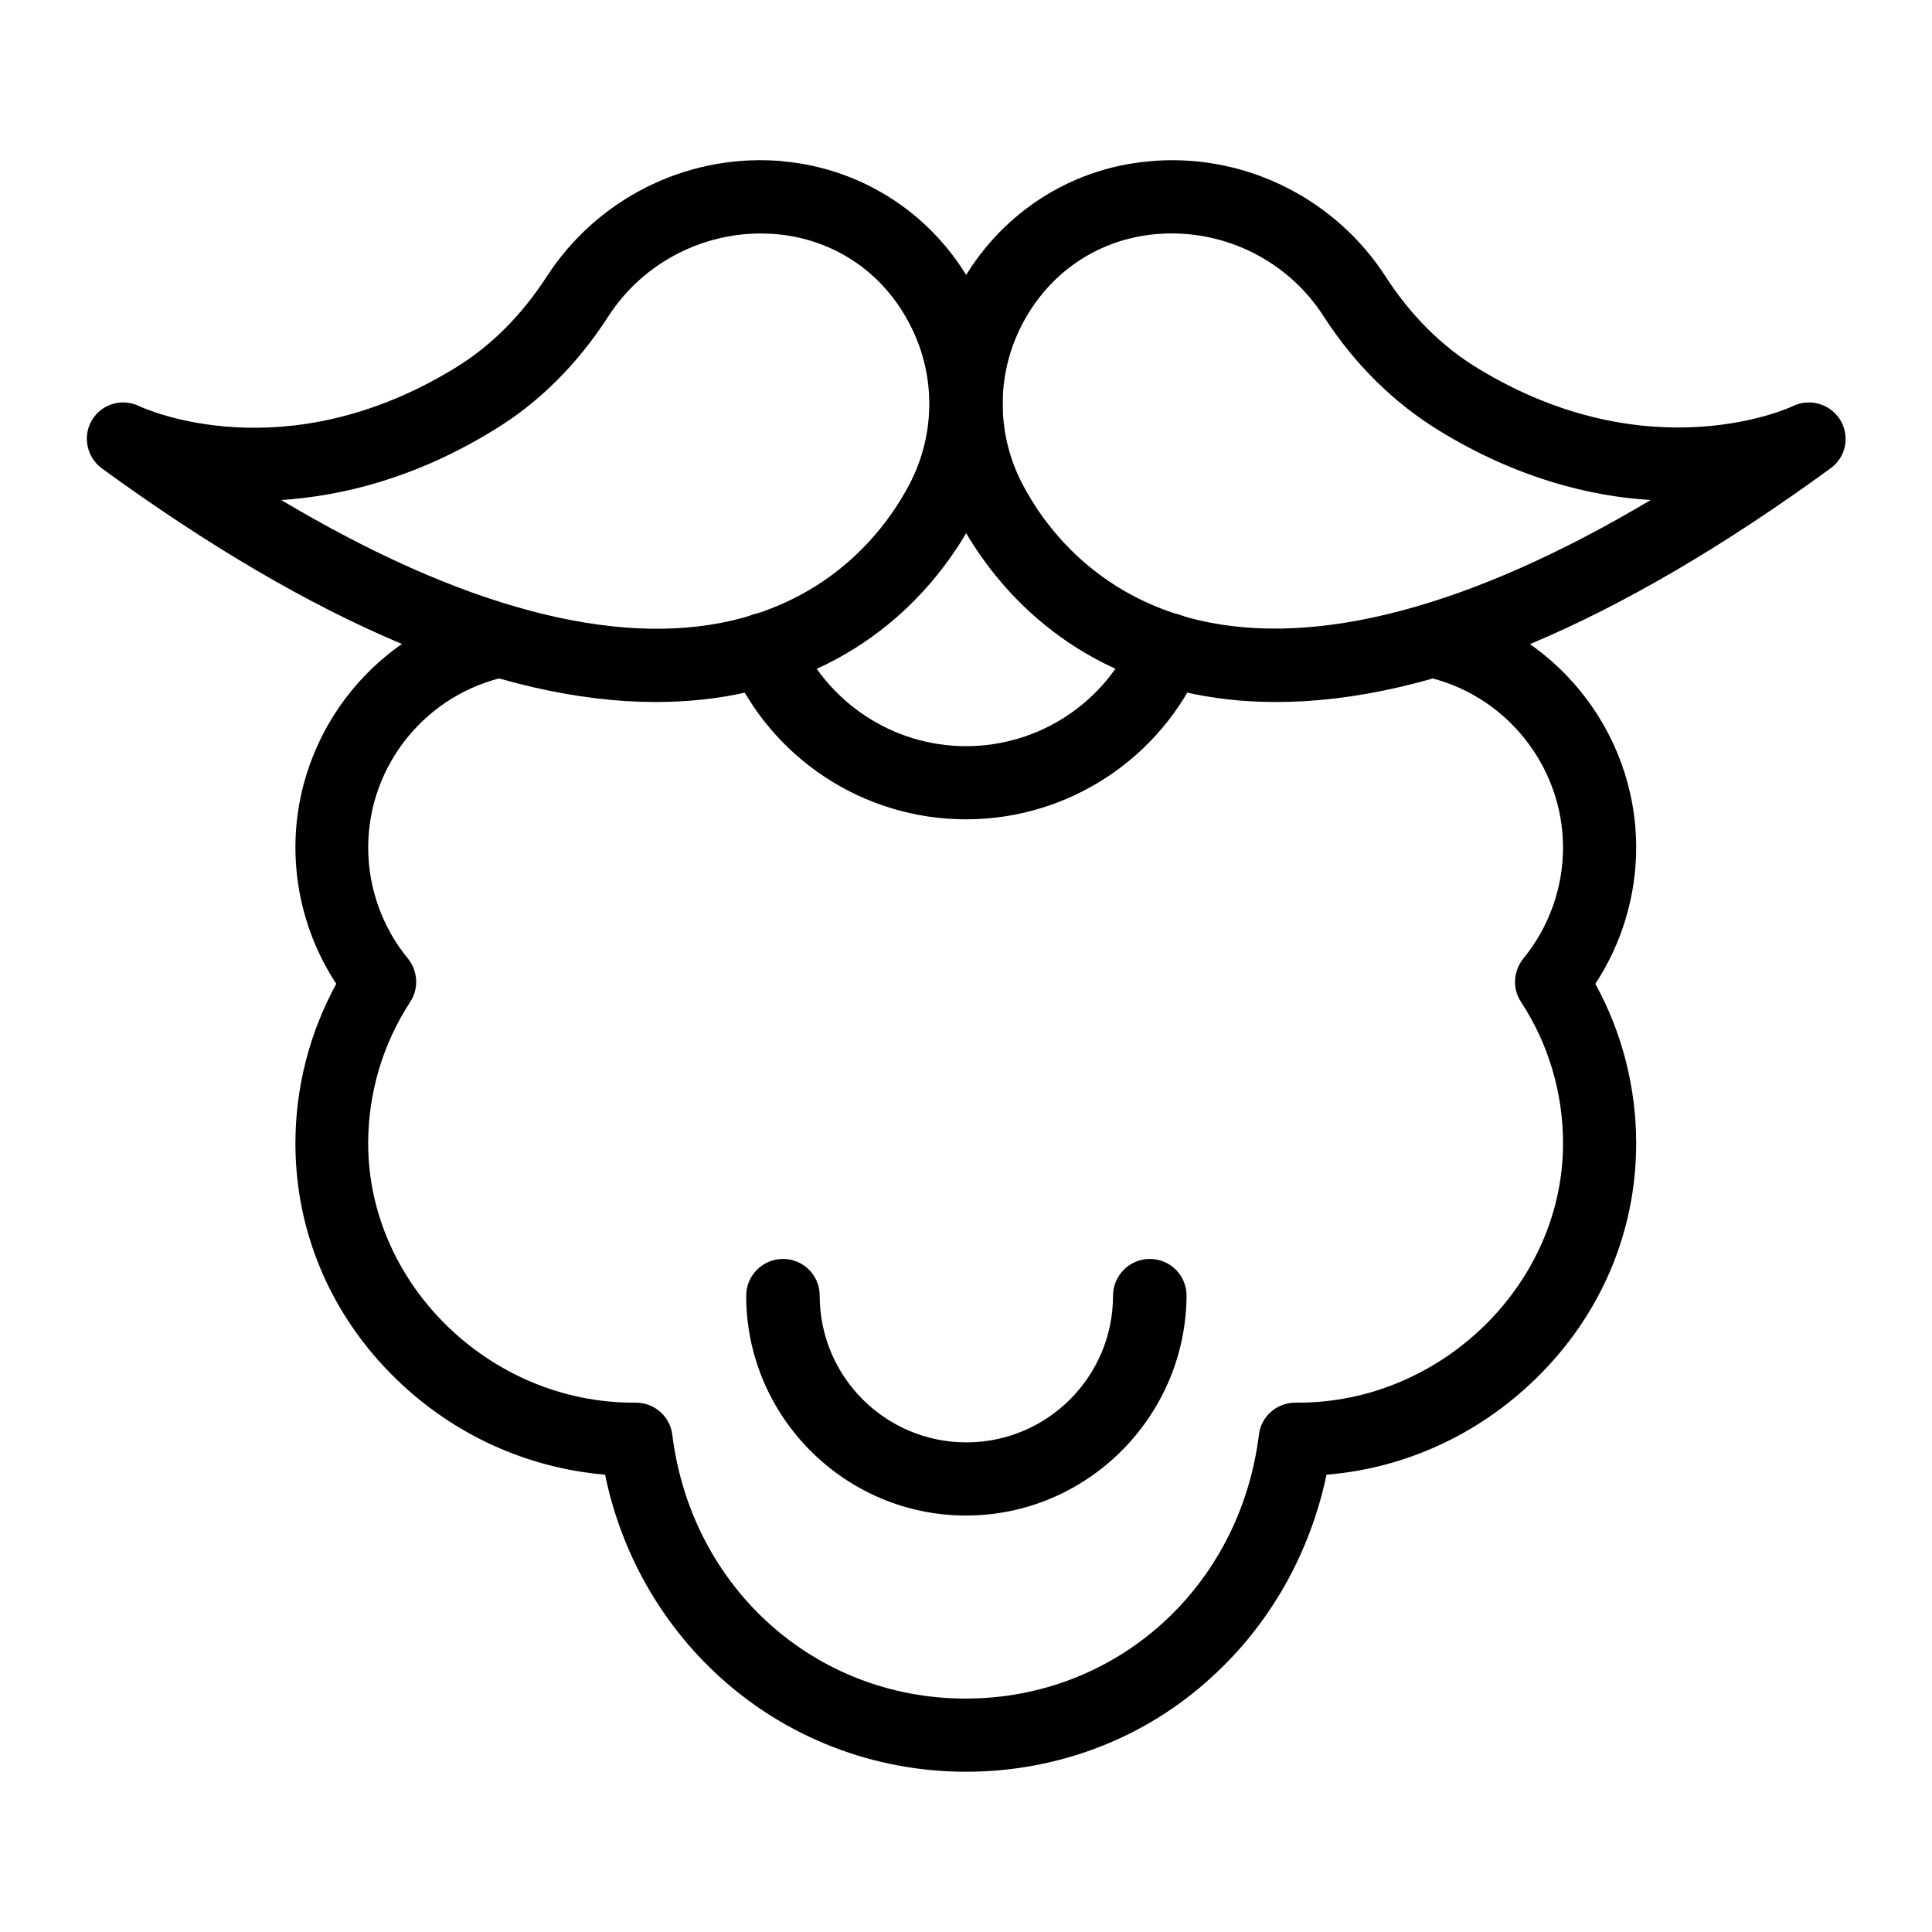 <?xml version="1.0" encoding="UTF-8"?>
<!-- Uploaded to: SVG Repo, www.svgrepo.com, Generator: SVG Repo Mixer Tools -->
<svg fill="#000000" width="800px" height="800px" version="1.1" viewBox="144 144 512 512" xmlns="http://www.w3.org/2000/svg">
 <g>
  <path d="m482.26 330.04c-8.66 0-16.926-0.887-24.797-2.754-35.227-8.168-52.449-32.273-59.629-45.953-10.137-19.285-9.938-42.312 0.492-61.5 10.234-18.793 28.93-31.191 50.086-33.062 0.688-0.098 1.379-0.098 2.164-0.195 24.207-1.477 47.43 10.332 60.613 30.699 6.691 10.332 14.859 18.5 24.402 24.305 45.656 27.848 83.246 10.234 83.543 10.035 4.527-2.164 9.938-0.59 12.594 3.738 2.559 4.328 1.477 9.84-2.656 12.793-56.578 41.23-105.88 61.895-146.81 61.895zm-27.75-124.18c-0.984 0-1.871 0-2.856 0.098-0.492 0-0.984 0.098-1.477 0.098-14.859 1.379-27.551 9.742-34.832 23.027-7.379 13.48-7.477 29.617-0.395 43.199 5.609 10.727 19.188 29.617 46.84 36.113 31.391 7.281 72.227-3.641 119.66-31.883-16.137-0.984-35.523-5.805-56.09-18.402-12.004-7.379-22.336-17.516-30.602-30.309-8.758-13.676-24.008-21.941-40.246-21.941z"/>
  <path d="m317.73 330.04c-41.031 0-90.234-20.762-146.71-61.895-4.035-2.953-5.215-8.562-2.656-12.793 2.559-4.328 7.969-5.902 12.496-3.738 1.676 0.789 38.574 17.516 83.641-10.035 9.543-5.805 17.711-13.973 24.402-24.305 13.188-20.367 36.406-32.176 60.613-30.699 0.688 0 1.477 0.098 2.164 0.195 21.156 1.969 39.852 14.27 50.086 33.062 10.43 19.188 10.629 42.215 0.492 61.5-7.184 13.676-24.402 37.785-59.629 45.953-7.969 1.867-16.234 2.754-24.895 2.754zm-99.188-53.527c47.332 28.242 88.266 39.262 119.66 31.883 27.652-6.496 41.23-25.387 46.84-36.113 7.086-13.578 6.988-29.719-0.395-43.199-7.184-13.285-19.875-21.648-34.832-23.027-0.492 0-0.984-0.098-1.477-0.098-17.219-0.984-33.75 7.379-43.098 21.844-8.266 12.793-18.5 23.027-30.602 30.309-20.57 12.594-39.855 17.316-56.094 18.402z"/>
  <path d="m400 613.53c-24.305 0-47.527-8.953-65.336-25.191-15.449-14.07-26.074-32.867-30.309-53.531-20.762-1.77-40.246-10.629-55.398-25.387-17.219-16.727-26.668-38.867-26.668-62.387 0-14.859 3.738-29.324 10.824-42.312-6.988-10.629-10.824-23.223-10.824-36.113 0-31.094 22.043-58.156 52.449-64.355 5.215-1.082 10.43 2.363 11.414 7.578 1.082 5.215-2.262 10.43-7.578 11.414-21.453 4.43-37 23.418-37 45.363 0 10.727 3.738 21.156 10.527 29.422 2.656 3.246 2.953 7.969 0.59 11.512-7.281 11.219-11.121 24.109-11.121 37.492 0 37.195 32.176 68.684 70.258 68.684h0.59 0.098c4.922 0 9.055 3.641 9.645 8.461 5.019 40.539 37.785 69.961 77.734 69.961s72.719-29.422 77.734-69.961c0.59-4.82 4.723-8.461 9.645-8.461h0.098 0.59 0.098c37.984 0 70.16-31.488 70.16-68.684 0-13.383-3.836-26.371-11.121-37.492-2.363-3.543-2.066-8.168 0.59-11.512 6.789-8.266 10.527-18.695 10.527-29.422 0-21.844-15.547-40.934-36.898-45.363-5.215-1.082-8.66-6.199-7.578-11.414s6.199-8.66 11.414-7.578c30.406 6.199 52.449 33.258 52.449 64.355 0 12.891-3.836 25.484-10.824 36.113 7.086 12.891 10.824 27.453 10.824 42.312 0 23.52-9.445 45.656-26.668 62.387-15.152 14.762-34.637 23.715-55.398 25.387-4.328 20.664-14.859 39.457-30.309 53.531-17.699 16.336-40.922 25.191-65.227 25.191z"/>
  <path d="m400 361.13c-27.16 0-51.66-16.137-62.484-41.133-2.164-4.922 0.195-10.629 5.117-12.793 4.922-2.164 10.629 0.195 12.793 5.117 7.676 17.809 25.191 29.422 44.574 29.422 19.387 0 36.898-11.512 44.574-29.422 2.164-4.922 7.871-7.184 12.793-5.117 4.922 2.164 7.184 7.871 5.117 12.793-10.824 24.996-35.328 41.133-62.484 41.133z"/>
  <path d="m400 545.63c-32.078 0-58.254-26.176-58.254-58.254 0-5.312 4.328-9.742 9.742-9.742 5.41 0 9.742 4.328 9.742 9.742 0 21.453 17.418 38.867 38.867 38.867 21.453 0 38.867-17.418 38.867-38.867 0-5.312 4.328-9.742 9.742-9.742 5.41 0 9.742 4.328 9.742 9.742-0.199 32.078-26.371 58.254-58.449 58.254z"/>
 </g>
</svg>